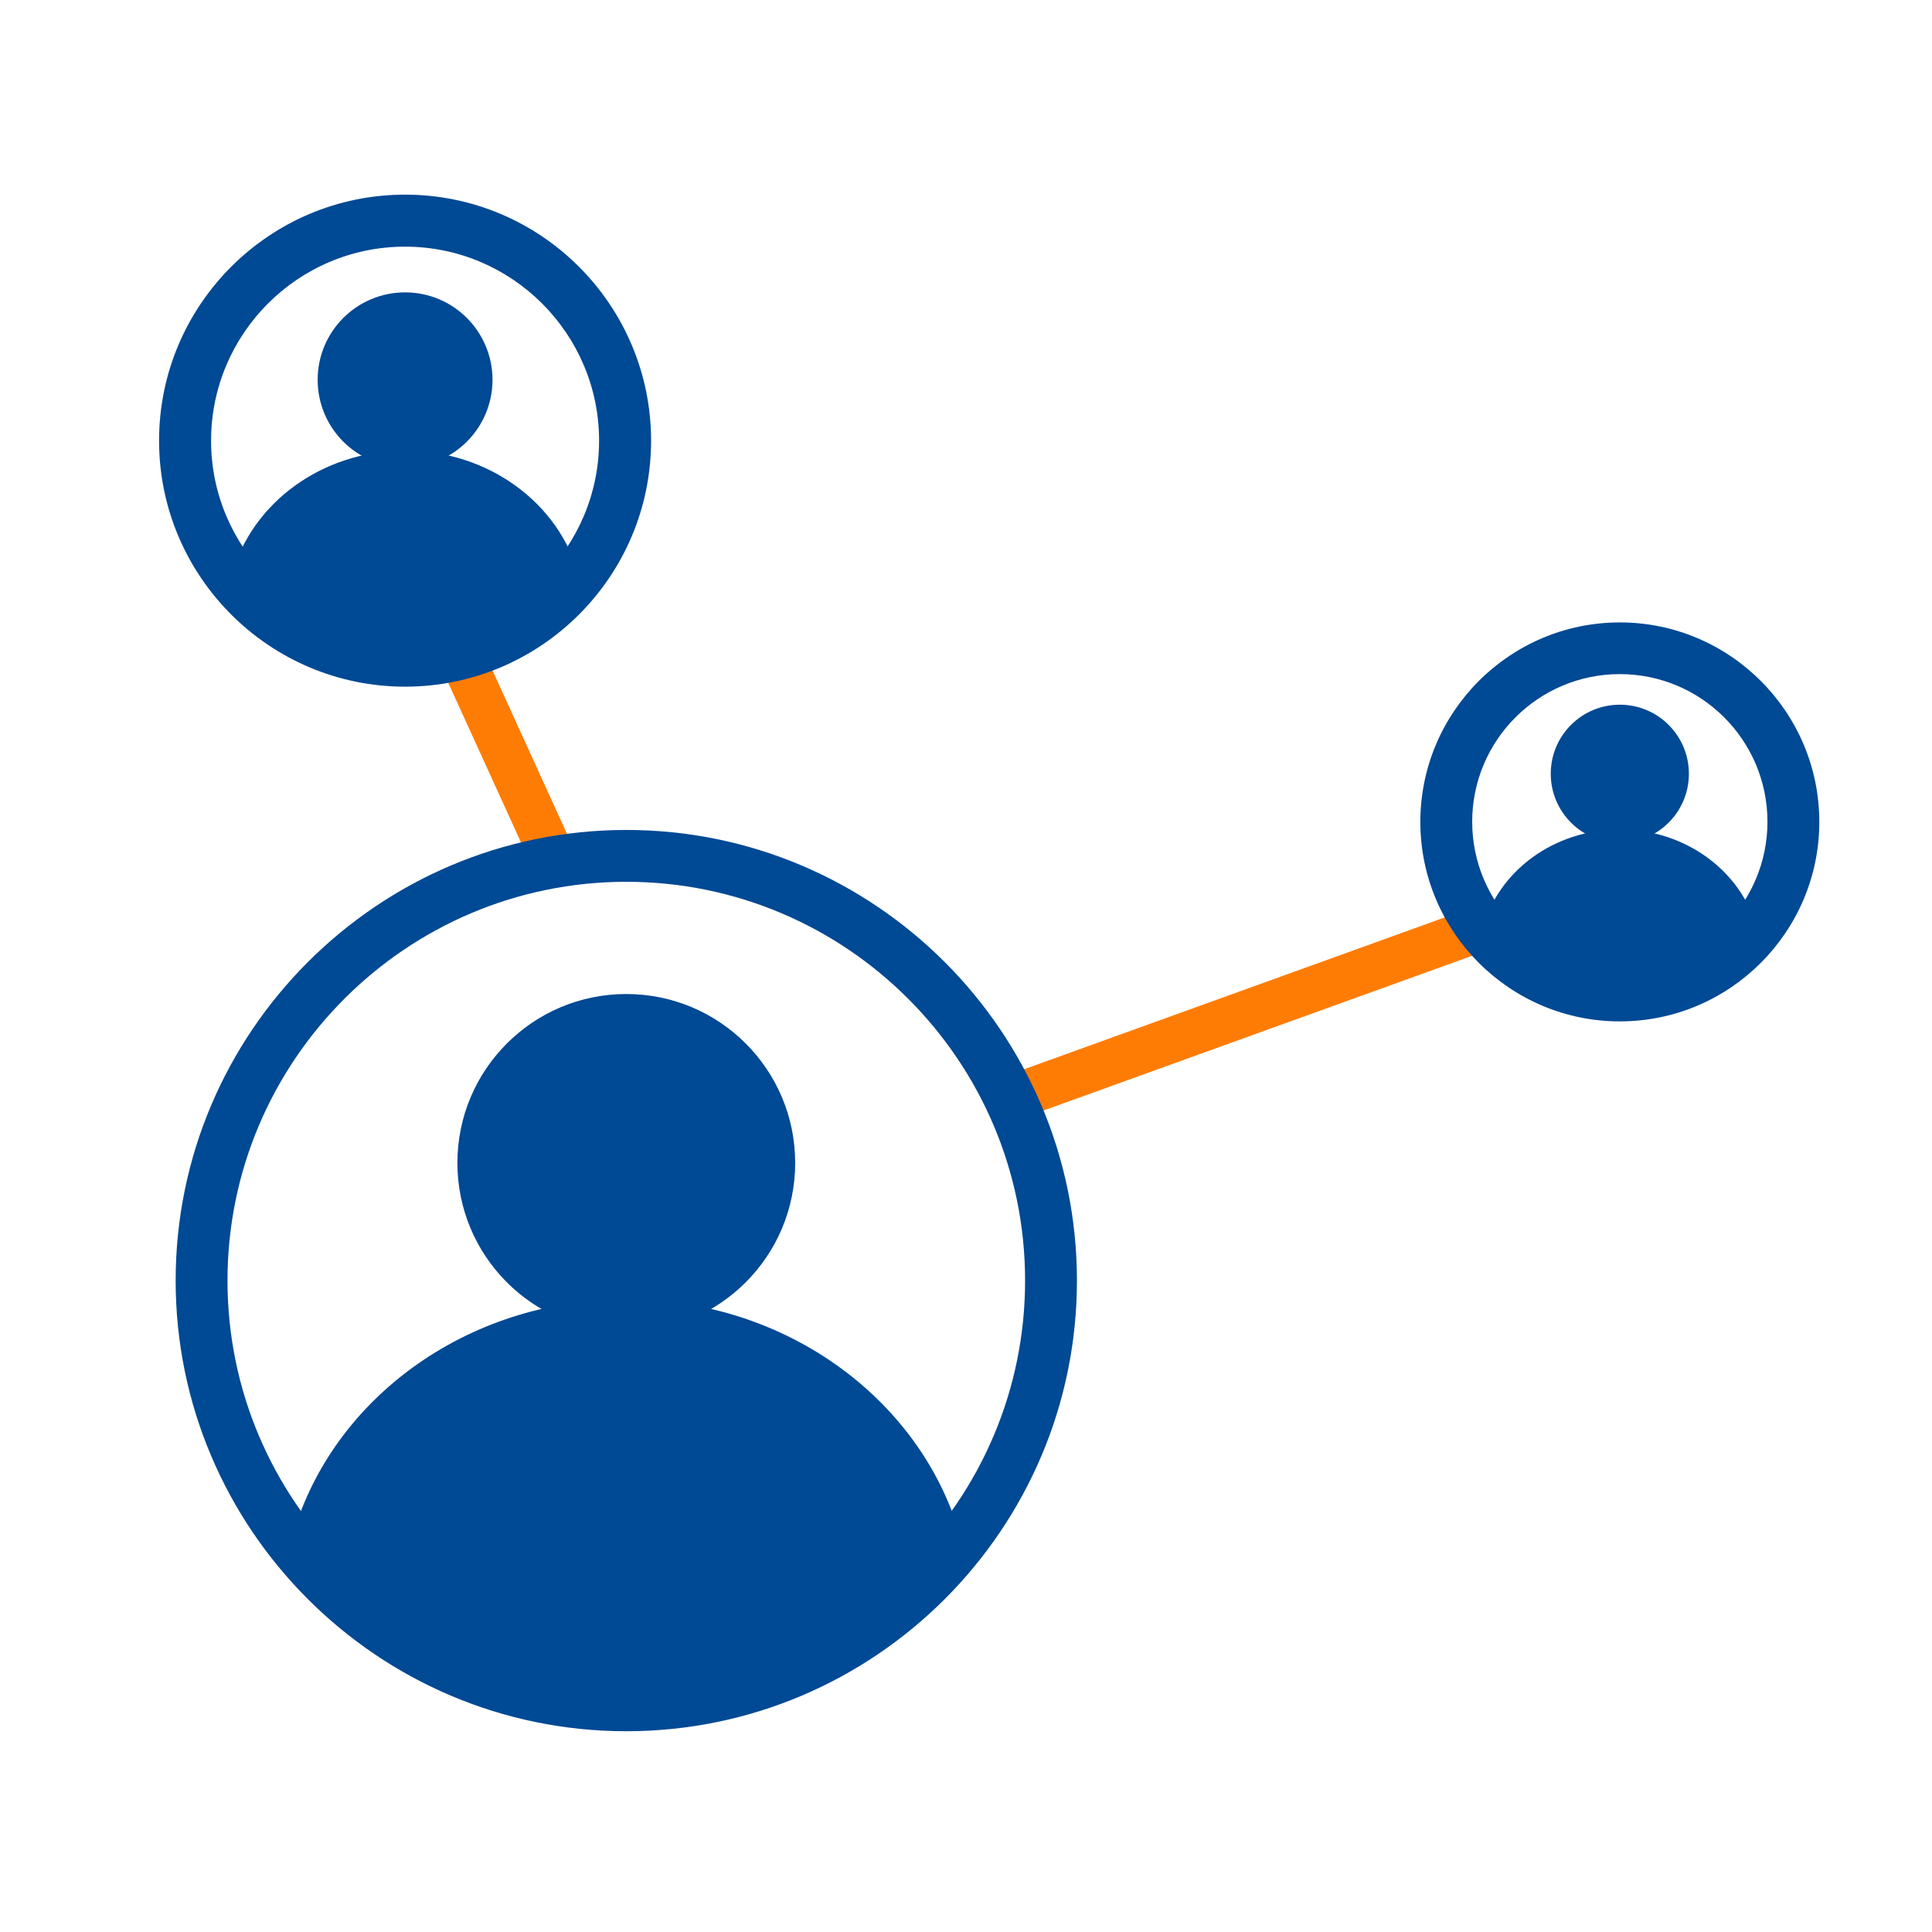 <?xml version="1.0" encoding="UTF-8"?>
<svg id="Layer_1" data-name="Layer 1" xmlns="http://www.w3.org/2000/svg" viewBox="0 0 120 120">
  <defs>
    <style>
      .cls-1 {
        fill: #004994;
      }

      .cls-2 {
        fill: #ff7c04;
      }
    </style>
  </defs>
  <rect class="cls-2" x="29.94" y="39.62" width="2.82" height="14.17" transform="translate(-16.55 17.2) rotate(-24.5)"/>
  <rect class="cls-2" x="62.46" y="61.4" width="30.55" height="2.82" transform="translate(-16.71 30.13) rotate(-19.85)"/>
  <path class="cls-1" d="M38.9,107.53c-15.43,0-27.99-12.56-27.99-27.99s12.56-27.99,27.99-27.99,27.99,12.56,27.99,27.99-12.56,27.99-27.99,27.99ZM38.9,54.77c-13.66,0-24.77,11.11-24.77,24.77s11.11,24.77,24.77,24.77,24.77-11.11,24.77-24.77-11.11-24.77-24.77-24.77Z"/>
  <circle class="cls-1" cx="38.9" cy="72.23" r="10.49"/>
  <path class="cls-1" d="M59.7,95.62c-4.81,6.21-12.34,10.21-20.8,10.21s-15.98-4-20.79-10.2c2.34-8.58,10.76-14.93,20.79-14.93s18.45,6.35,20.8,14.92Z"/>
  <path class="cls-1" d="M38.9,106.84c-8.5,0-16.37-3.86-21.59-10.59-3.74-4.82-5.71-10.6-5.71-16.71,0-15.05,12.25-27.3,27.3-27.3s27.3,12.25,27.3,27.3c0,6.11-1.97,11.88-5.71,16.71-5.22,6.73-13.09,10.6-21.59,10.6ZM38.9,54.25c-13.94,0-25.29,11.34-25.29,25.29,0,5.66,1.83,11.01,5.29,15.48,4.83,6.24,12.12,9.81,20,9.81s15.17-3.58,20-9.82c3.46-4.46,5.28-9.81,5.28-15.47,0-13.94-11.34-25.29-25.29-25.29Z"/>
  <path class="cls-1" d="M25.16,42.65c-8.42,0-15.28-6.85-15.28-15.28s6.85-15.28,15.28-15.28,15.28,6.85,15.28,15.28-6.85,15.28-15.28,15.28ZM25.16,15.32c-6.65,0-12.05,5.41-12.05,12.05s5.41,12.05,12.05,12.05,12.05-5.41,12.05-12.05-5.41-12.05-12.05-12.05Z"/>
  <circle class="cls-1" cx="25.16" cy="23.59" r="5.43"/>
  <path class="cls-1" d="M35.94,35.71c-2.49,3.22-6.39,5.29-10.77,5.29s-8.28-2.07-10.77-5.28c1.21-4.44,5.57-7.73,10.77-7.73s9.56,3.29,10.77,7.73Z"/>
  <path class="cls-1" d="M25.16,42c-4.56,0-8.77-2.07-11.57-5.67-2-2.58-3.06-5.68-3.06-8.95,0-8.07,6.56-14.63,14.63-14.63s14.63,6.56,14.63,14.63c0,3.27-1.06,6.37-3.06,8.95-2.8,3.61-7.01,5.68-11.57,5.68ZM25.16,14.76c-6.95,0-12.61,5.66-12.61,12.61,0,2.82.91,5.49,2.64,7.72,2.41,3.11,6.05,4.89,9.98,4.89s7.57-1.78,9.98-4.9c1.72-2.23,2.64-4.89,2.64-7.72,0-6.95-5.66-12.61-12.61-12.61Z"/>
  <path class="cls-1" d="M100.61,63.44c-6.83,0-12.39-5.56-12.39-12.39s5.56-12.39,12.39-12.39,12.39,5.56,12.39,12.39-5.56,12.39-12.39,12.39ZM100.61,41.87c-5.06,0-9.17,4.11-9.17,9.17s4.11,9.17,9.17,9.17,9.17-4.11,9.17-9.17-4.11-9.17-9.17-9.17Z"/>
  <circle class="cls-1" cx="100.61" cy="48.06" r="4.29"/>
  <path class="cls-1" d="M109.11,57.62c-1.97,2.54-5.04,4.17-8.5,4.17s-6.53-1.63-8.5-4.17c.96-3.51,4.4-6.1,8.5-6.1s7.54,2.6,8.5,6.1Z"/>
  <path class="cls-1" d="M100.61,62.8c-3.66,0-7.05-1.66-9.3-4.56-1.61-2.08-2.46-4.56-2.46-7.2,0-6.48,5.27-11.76,11.76-11.76s11.76,5.27,11.76,11.76c0,2.63-.85,5.12-2.46,7.19-2.25,2.9-5.64,4.56-9.3,4.56ZM100.61,41.3c-5.37,0-9.74,4.37-9.74,9.74,0,2.18.7,4.24,2.04,5.96,1.86,2.4,4.67,3.78,7.7,3.78s5.84-1.38,7.71-3.78c1.33-1.72,2.04-3.78,2.04-5.96,0-5.37-4.37-9.74-9.74-9.74Z"/>
</svg>